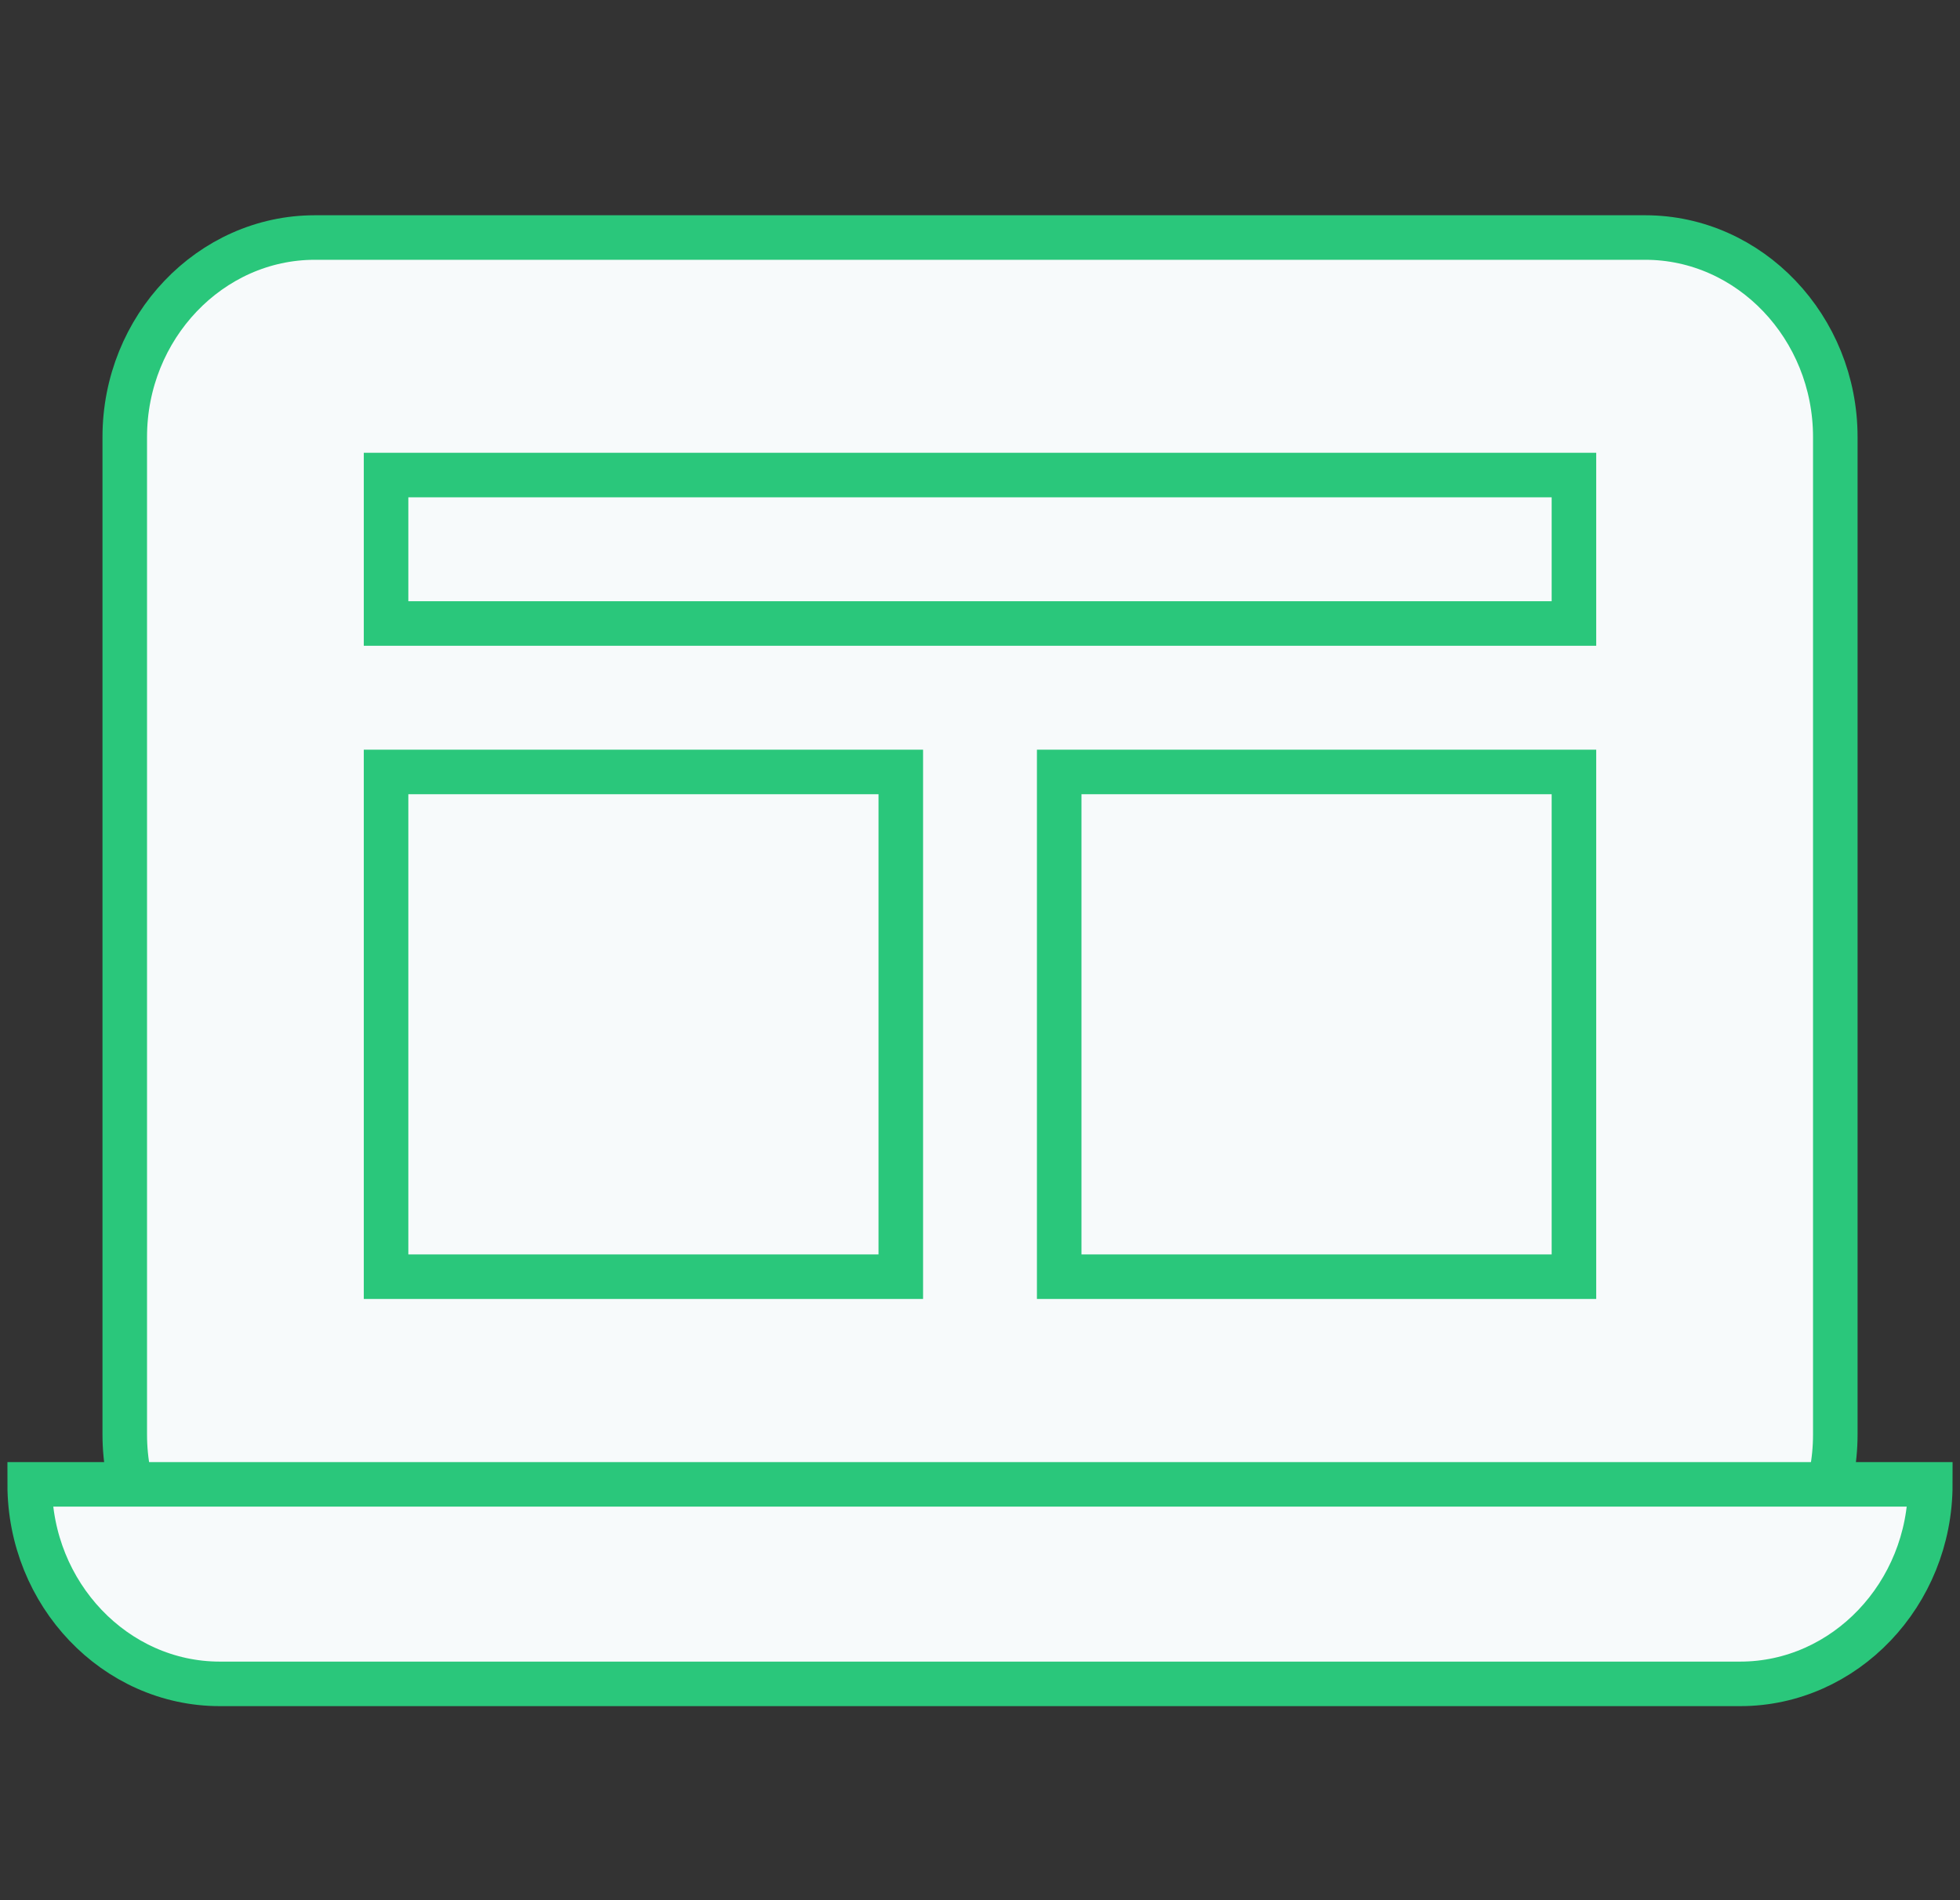 <svg width="66" height="64" viewBox="0 0 66 64" fill="none" xmlns="http://www.w3.org/2000/svg">
<rect x="0" y="0" width="66" height="64" fill="#333333" stroke="none"/>
<path d="M4.201 48.314V14.719C4.201 11.024 7.081 8 10.601 8H55.401C58.921 8 61.801 11.024 61.801 14.719V48.314C61.801 52.01 58.921 55.033 55.401 55.033H10.601C7.081 55.033 4.201 52.01 4.201 48.314Z" fill="#F7FAFB" stroke="#2AC77B" stroke-width="1.5"/>
<path d="M58.6 56.714H7.4C3.88 56.714 1 53.691 1 49.995H65C65 53.691 62.12 56.714 58.6 56.714Z" fill="#F7FAFB" stroke="#2AC77B" stroke-width="1.5"/>
<path d="M13 16H53V21H13V16Z" fill="#F7FAFB" stroke="#2AC77B" stroke-width="1.5"/>
<path d="M13 26H30.333V43H13V26ZM35.667 26H53V43H35.667V26Z" fill="#F7FAFB" stroke="#2AC77B" stroke-width="1.5"/>
</svg>
